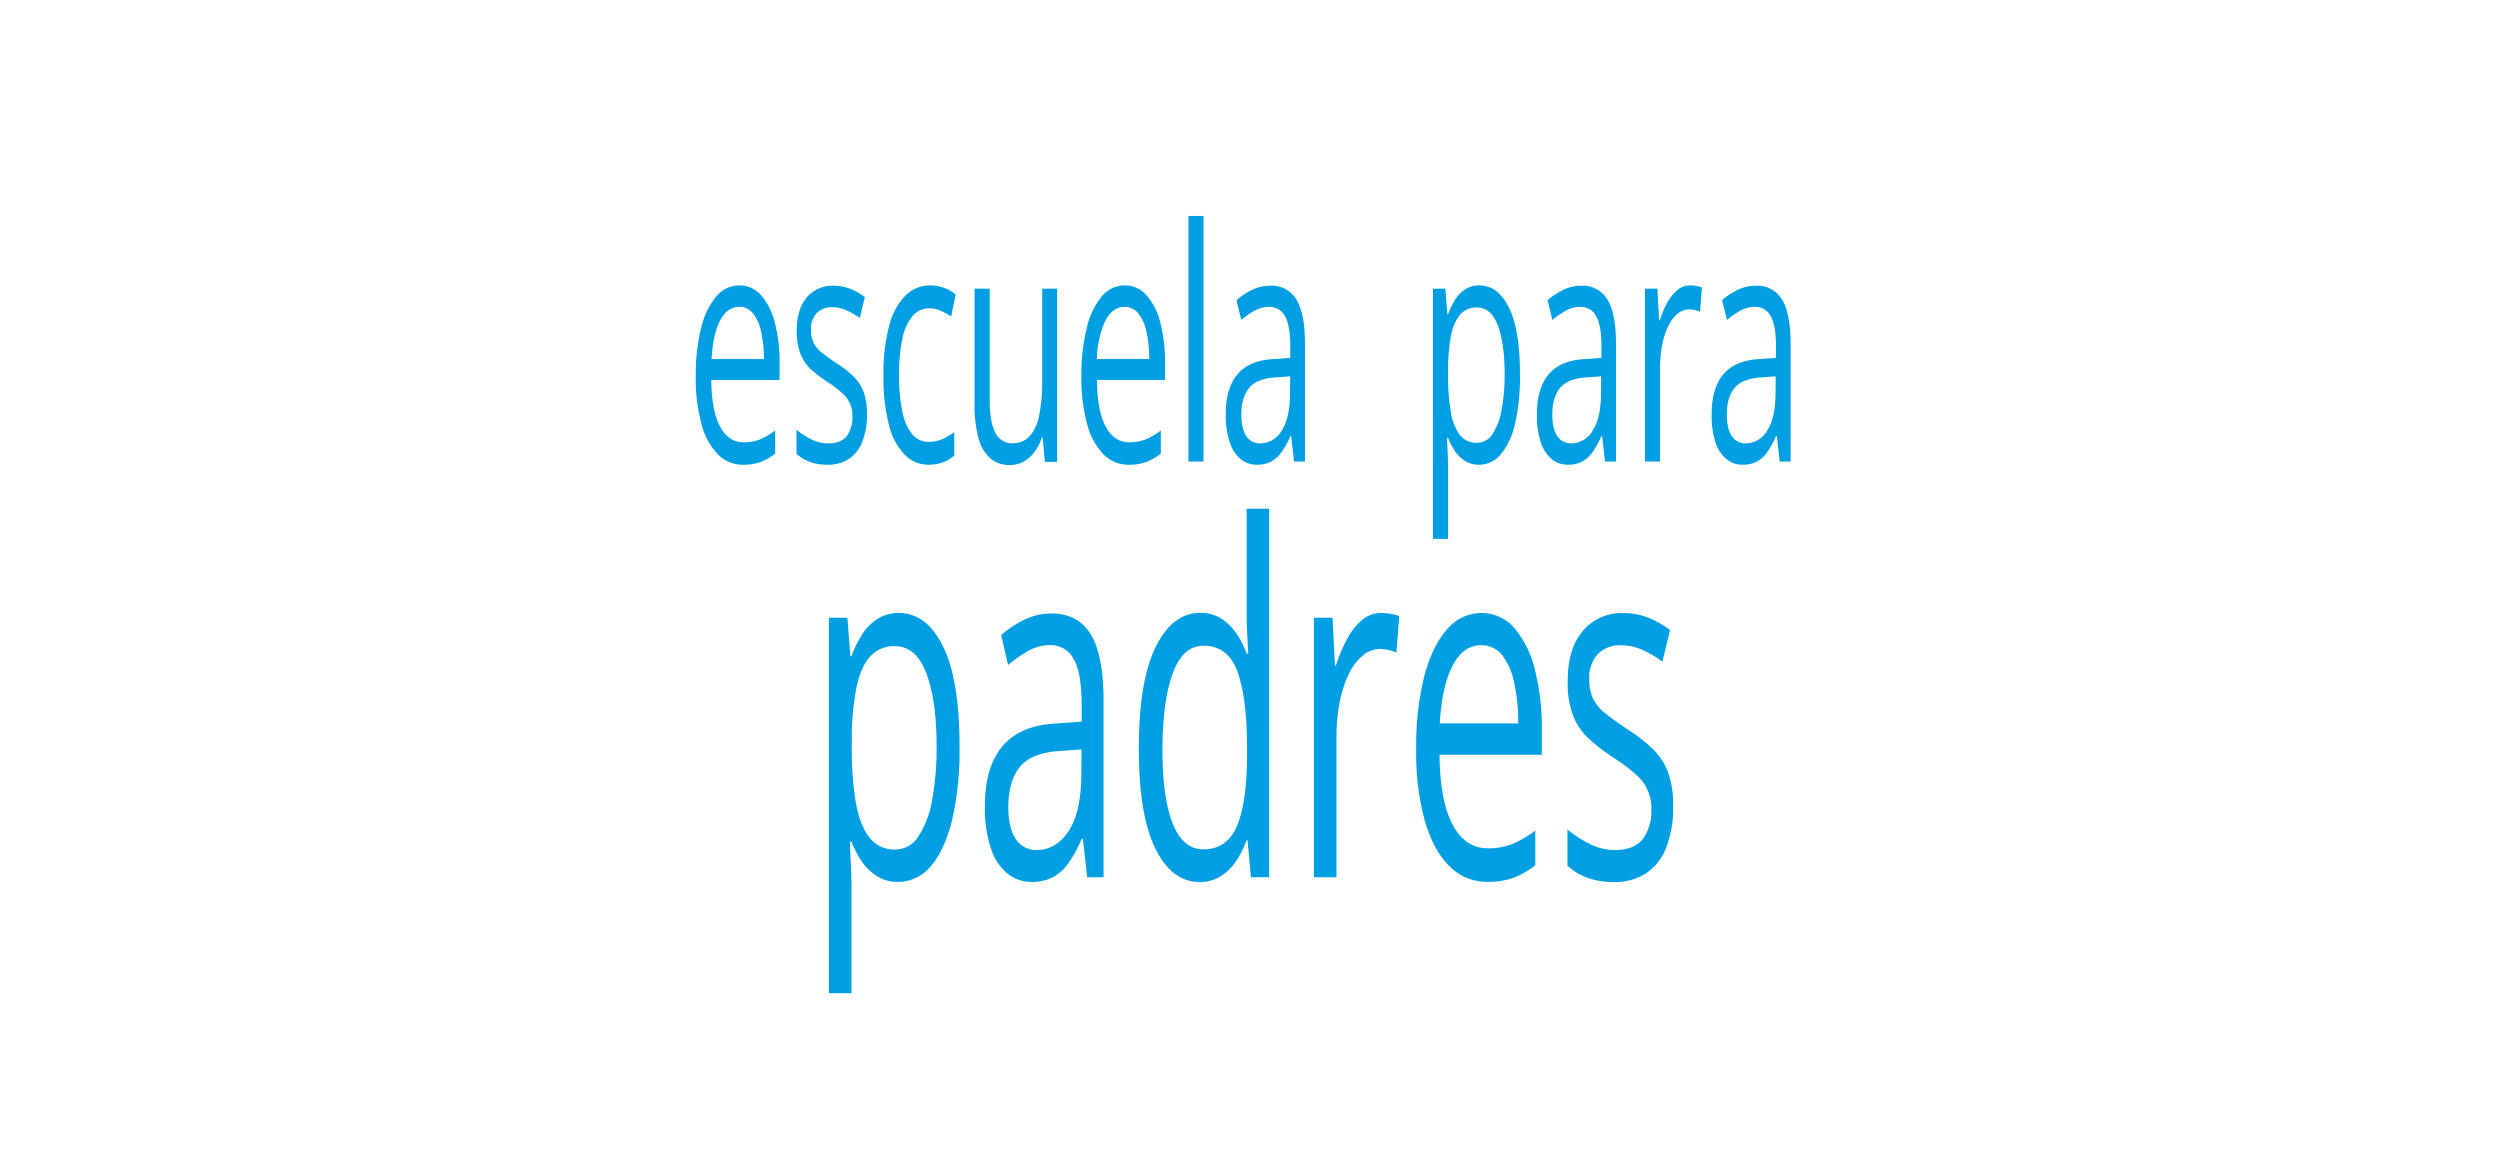 <?xml version="1.0" encoding="UTF-8"?> <svg xmlns="http://www.w3.org/2000/svg" xmlns:xlink="http://www.w3.org/1999/xlink" id="Ebene_1" data-name="Ebene 1" viewBox="0 0 649.53 304.34"><defs><clipPath id="clip-path"><path d="M228,160.77a13,13,0,0,0-3.95,4.06,29.43,29.43,0,0,0-2.75,5.63H221l-.77-10h-4.82v97.57h5.87V230.39c0-1.69-.05-3.65-.15-5.91s-.2-4.18-.27-5.78h.42a25,25,0,0,0,2.75,5.23,13,13,0,0,0,4,3.81,10.17,10.17,0,0,0,5.38,1.42,11,11,0,0,0,8.42-4q3.57-4,5.53-11.82a80,80,0,0,0,2-19.31q0-17.42-4.29-26.09t-11.49-8.68a10.06,10.06,0,0,0-5.54,1.51Zm12.66,14.15q2.66,7.05,2.65,19a73.26,73.26,0,0,1-1.18,13.94,24.42,24.42,0,0,1-3.56,9.44,7.12,7.12,0,0,1-6,3.39,8.11,8.11,0,0,1-6.66-3.08q-2.49-3.08-3.55-9a82.07,82.07,0,0,1-1.08-14.46v-2a70.75,70.75,0,0,1,1.2-13.5q1.13-5.38,3.57-8.09a8.26,8.26,0,0,1,6.45-2.71q5.48,0,8.14,7Zm25.42-13.87a26.13,26.13,0,0,0-6,4l1.79,7.75a33.34,33.34,0,0,1,5.21-3.63,11.65,11.65,0,0,1,5.76-1.54,6.73,6.73,0,0,1,6.05,3.51q2.14,3.51,2.14,12.24v4.12l-6.64.5q-9.36.48-13.92,5.9t-4.57,15.51a33.34,33.34,0,0,0,1.56,11.07,14.05,14.05,0,0,0,4.29,6.52,9.78,9.78,0,0,0,6.24,2.16,11.58,11.58,0,0,0,5.64-1.27,12.07,12.07,0,0,0,4.06-3.75,35.65,35.65,0,0,0,3.38-6.18h.28l1.12,10h4.26V182.09q0-11.88-3.34-17.29t-10.23-5.41a15.82,15.82,0,0,0-7.1,1.66ZM281,200.92q0,10-3.27,15t-8.4,5a6.25,6.25,0,0,1-5.31-2.77q-2-2.76-2-8.55,0-6.65,2.95-10.27t10.16-4.13l5.87-.43v6.22Zm36.21,26.79a13.45,13.45,0,0,0,4-3.91,24.82,24.82,0,0,0,2.76-5.47h.24l.88,9.59h4.71V132.19h-5.83v27c0,1.4,0,3.2.14,5.42s.18,4,.28,5.23h-.42a24.2,24.2,0,0,0-2.78-5.39,13.47,13.47,0,0,0-3.94-3.78,10,10,0,0,0-5.34-1.42q-7.25,0-11.6,8.89t-4.36,26.31q0,17.22,4.27,26t11.58,8.74a10,10,0,0,0,5.43-1.45ZM304.59,213.9q-2.65-6.77-2.66-19.2T304.61,175q2.67-7.22,8.05-7.22,6.43,0,8.87,6.89T324,194.39v1.85q0,12.12-2.57,18.27t-8.75,6.16q-5.42,0-8.07-6.77Zm49.31-52.79a16.49,16.49,0,0,0-3.92,4.95,39.27,39.27,0,0,0-2.89,6.86h-.24l-.64-12.42h-4.85v67.42h5.87V191.75a47.86,47.86,0,0,1,.88-9.51,29.35,29.35,0,0,1,2.43-7.32,13.74,13.74,0,0,1,3.6-4.67,6.91,6.91,0,0,1,4.38-1.63,10.84,10.84,0,0,1,2.18.24,10.65,10.65,0,0,1,2.11.68l.74-9.48a12.69,12.69,0,0,0-2.25-.58,15,15,0,0,0-2.43-.22,7.59,7.59,0,0,0-5,1.85Zm22,2.46q-3.81,4.31-5.9,12.28a74.54,74.54,0,0,0-2.1,18.85,66.64,66.64,0,0,0,2.29,18.83q2.28,7.69,6.41,11.66a13.58,13.58,0,0,0,9.69,4,19.69,19.69,0,0,0,6.77-1,21.36,21.36,0,0,0,5.78-3.32v-9a27.12,27.12,0,0,1-5.84,3.45,16.69,16.69,0,0,1-6.46,1.17c-4,0-7-2.07-9.21-6.21S374,204,374,196.12h26.61v-6.34a61.66,61.66,0,0,0-1.86-16,25.29,25.29,0,0,0-5.38-10.67,11.09,11.09,0,0,0-8.44-3.82,11.66,11.66,0,0,0-9,4.31Zm14.33,6.62a17,17,0,0,1,3.14,7.13,49.66,49.66,0,0,1,1.08,10.61H374.08q.53-9.59,3.3-15t7.45-5.35a6.7,6.7,0,0,1,5.42,2.56Zm43,30.2a16.94,16.94,0,0,0-4.06-6,43.77,43.77,0,0,0-6.26-4.83c-2.41-1.6-4.36-3-5.83-4.18a10.15,10.15,0,0,1-4.22-9,9.07,9.07,0,0,1,2.16-6.4,8,8,0,0,1,6.2-2.34,13.19,13.19,0,0,1,5.52,1.23,27.28,27.28,0,0,1,5.1,3l2-8.19a23.39,23.39,0,0,0-5.68-3.23,17.61,17.61,0,0,0-6.52-1.2,13.06,13.06,0,0,0-10.39,4.59q-4,4.58-3.95,13.13a23.85,23.85,0,0,0,1.46,9.11,16.31,16.31,0,0,0,4.14,5.94,55.79,55.79,0,0,0,6.38,4.89,39.94,39.94,0,0,1,5.84,4.4,12.36,12.36,0,0,1,3,4.12,12.58,12.58,0,0,1,.89,4.89,12,12,0,0,1-2.25,7.69q-2.25,2.83-7.24,2.83a14.57,14.57,0,0,1-6.68-1.66,28.19,28.19,0,0,1-5.62-3.69v9.41a15.82,15.82,0,0,0,5.16,3.14,19.89,19.89,0,0,0,7,1.11,14.69,14.69,0,0,0,8.17-2.22,14.07,14.07,0,0,0,5.28-6.61,28.19,28.19,0,0,0,1.84-10.86,24.6,24.6,0,0,0-1.42-9.08Z" style="fill:none"></path></clipPath><clipPath id="clip-path-2"><path d="M438.09-8.16a11.53,11.53,0,0,0-3.79,2.24,15.53,15.53,0,0,0-2.66,3.05h-.38L430.1-8.24h-6.79V47.93h8.33V32.11c0-1-.05-2-.16-3.14s-.21-2.16-.33-3.08h.49a15,15,0,0,0,2.6,2.71,12.1,12.1,0,0,0,3.73,2,15.75,15.75,0,0,0,5.13.76,14.41,14.41,0,0,0,8.14-2.31,15,15,0,0,0,5.45-6.82,28.07,28.07,0,0,0,1.95-11.12q0-10-4.2-15A13.72,13.72,0,0,0,443.31-9a15.06,15.06,0,0,0-5.22.82Zm9.83,9.42c1.48,2.31,2.21,5.57,2.21,9.76a23.5,23.5,0,0,1-1,7.21,9.92,9.92,0,0,1-3,4.71,7.53,7.53,0,0,1-5,1.65A9.26,9.26,0,0,1,435.53,23a8.56,8.56,0,0,1-3-4.57,25.88,25.88,0,0,1-.9-7.33V10a22.25,22.25,0,0,1,1-6.77,7.64,7.64,0,0,1,3-4A9.76,9.76,0,0,1,441.1-2.2a7.55,7.55,0,0,1,6.82,3.46Zm34.35-9.21a14.09,14.09,0,0,0-4,2.76,17.24,17.24,0,0,0-2.88,3.8H475l-1.12-6.85h-6.51V30.67h8.34V10.35a13.37,13.37,0,0,1,.88-5.06,10.06,10.06,0,0,1,2.42-3.64,10.53,10.53,0,0,1,3.55-2.2,12.16,12.16,0,0,1,4.22-.73,17.6,17.6,0,0,1,1.92.12,11.61,11.61,0,0,1,1.81.33l.77-7.77a19.68,19.68,0,0,0-2-.28c-.78-.07-1.49-.1-2.15-.1a11.5,11.5,0,0,0-4.9,1ZM529.94.23a16.3,16.3,0,0,0-6.43-6.86A18.8,18.8,0,0,0,514-9a19.64,19.64,0,0,0-9.87,2.35A15.69,15.69,0,0,0,497.75.21a24.43,24.43,0,0,0-2.23,10.92,25.69,25.69,0,0,0,1.34,8.61,17.81,17.81,0,0,0,3.78,6.36A15.87,15.87,0,0,0,506.42,30a19.66,19.66,0,0,0,7.35,1.34,21,21,0,0,0,7.7-1.34,15.57,15.57,0,0,0,5.83-3.94A17.09,17.09,0,0,0,531,19.74a26.8,26.8,0,0,0,1.27-8.61A23.5,23.5,0,0,0,529.94.23ZM506.39,1.28q2.36-3.44,7.48-3.44A9.44,9.44,0,0,1,519.5-.6a9.14,9.14,0,0,1,3.22,4.54,22,22,0,0,1,1,7.19,22.55,22.55,0,0,1-1,7.27A9.35,9.35,0,0,1,519.5,23a10.63,10.63,0,0,1-11.22,0,9.28,9.28,0,0,1-3.21-4.63,22.53,22.53,0,0,1-1-7.27q0-6.41,2.36-9.85ZM541-24v54.7h6.22l1.51-4.74h.6a13.54,13.54,0,0,0,4.27,3.83,13.9,13.9,0,0,0,7.16,1.62,14.52,14.52,0,0,0,8.2-2.31,14.84,14.84,0,0,0,5.44-6.8,28.33,28.33,0,0,0,1.93-11.11q0-9.94-4.22-15A13.79,13.79,0,0,0,561-8.95a13.64,13.64,0,0,0-7.26,1.74,13.41,13.41,0,0,0-4.42,4.27h-.35c.07-.82.15-2,.23-3.42s.12-3,.12-4.49V-24ZM565.5,1.14q2.32,3.35,2.32,9.92t-2.32,10a7.48,7.48,0,0,1-6.64,3.5q-5.46,0-7.51-3.44t-2.06-9.95v-.74a24.07,24.07,0,0,1,1-7.09,7.77,7.77,0,0,1,3-4.18,9.83,9.83,0,0,1,5.58-1.39,7.68,7.68,0,0,1,6.71,3.34ZM593.43-24H585.1v54.7h8.33V-24ZM610.64-6.59a16,16,0,0,0-6.22,7,25.27,25.27,0,0,0-2.21,11.11,22.77,22.77,0,0,0,2.42,11,15.76,15.76,0,0,0,6.79,6.64,21.92,21.92,0,0,0,10.09,2.22,35.25,35.25,0,0,0,7.24-.64,27.17,27.17,0,0,0,5.94-2V22a35.86,35.86,0,0,1-6.13,2.13,28.61,28.61,0,0,1-6.7.72c-3.49,0-6.21-1-8.14-3.06s-3-4.94-3-8.72h26V8.67a20.67,20.67,0,0,0-2-9.43,14.41,14.41,0,0,0-5.74-6.08A17.58,17.58,0,0,0,620-9a17.88,17.88,0,0,0-9.36,2.39Zm14.14,5.11A7.83,7.83,0,0,1,627.57,2a13.86,13.86,0,0,1,1,5.15H610.85q.43-4.89,2.83-7.42a9.32,9.32,0,0,1,11.1-1.25Zm57.53-6a11.19,11.19,0,0,0-5.1,4.67h-.63a9.71,9.71,0,0,0-4.47-4.65A16,16,0,0,0,664.77-9a15.62,15.62,0,0,0-4.54.65,12.51,12.51,0,0,0-4,2,10.81,10.81,0,0,0-3,3.35h-.46l-1.16-5.23h-6.47V30.67h8.3V11.23a26.39,26.39,0,0,1,.88-7.36,8.38,8.38,0,0,1,2.9-4.54,8.75,8.75,0,0,1,5.43-1.53,7.1,7.1,0,0,1,3.9,1,5.78,5.78,0,0,1,2.3,3,13.93,13.93,0,0,1,.76,5V30.67H678V10c0-4,.72-7,2.16-9.11s3.81-3.13,7.09-3.13A6.23,6.23,0,0,1,692.44,0c1.14,1.49,1.72,3.73,1.72,6.7V30.67h8.26V5.22q0-7.45-3.32-10.83T689.24-9a16.28,16.28,0,0,0-6.93,1.51ZM720.91-8a30.49,30.49,0,0,0-6.52,2.46L717.1.26a45.2,45.2,0,0,1,5.34-2,19.25,19.25,0,0,1,5.66-.84A7.51,7.51,0,0,1,733.38-.9q1.86,1.73,1.86,5.73v2l-6.72.25q-9.06.32-13.55,3.34c-3,2-4.48,5-4.48,9a12.93,12.93,0,0,0,1.56,6.68,9.67,9.67,0,0,0,4.31,3.92,14.53,14.53,0,0,0,6.26,1.29,20.41,20.41,0,0,0,5.59-.67,11.79,11.79,0,0,0,4-2.06,20.33,20.33,0,0,0,3.41-3.5h.28l1.62,5.52h5.87V4.48q0-6.93-3.78-10.19T728.49-9a29.6,29.6,0,0,0-7.58,1ZM735.2,15.49c0,3.14-.93,5.52-2.81,7.15a10.42,10.42,0,0,1-7.1,2.44,7.27,7.27,0,0,1-4.54-1.32,5,5,0,0,1-1.72-4.2,6.11,6.11,0,0,1,2.5-5.18c1.66-1.26,4.56-2,8.68-2.09l5-.21v3.41Z" style="fill:none"></path></clipPath><clipPath id="clip-path-3"><polygon points="479.83 255.89 173.45 272.23 160.17 153.77 167.32 38.36 479.83 58.79 472.68 167.04 479.83 255.89" style="fill:none"></polygon></clipPath><clipPath id="clip-path-4"><polyline points="354.48 4.84 -172.56 4.84 -172.56 -217.88 247.06 -217.88 247.06 -164.71 354.48 -164.71 354.48 4.84" style="fill:none"></polyline></clipPath><clipPath id="clip-path-5"><polyline points="145.41 202 -157.47 202 -157.47 26.8 145.41 26.8 145.41 202" style="fill:none"></polyline></clipPath><clipPath id="clip-path-6"><polyline points="768.6 57.16 474.57 57.16 474.57 47.88 743.43 47.88 743.43 -24.05 423.31 -24.05 423.31 47.19 396.12 47.19 396.12 -164.71 634.42 -164.71 634.42 -165.55 706.51 -165.55 706.51 -156.48 581.98 -156.48 581.98 -100.61 706.51 -100.61 706.51 -99.19 768.6 -99.19 768.6 57.16" style="fill:none"></polyline></clipPath><clipPath id="clip-path-7"><polyline points="743.43 47.88 474.57 47.88 474.57 47.19 423.31 47.19 423.31 -24.05 743.43 -24.05 743.43 47.88" style="fill:none"></polyline></clipPath><clipPath id="clip-path-8"><polyline points="474.57 262.73 221.84 262.73 221.84 258.04 434.7 258.04 434.7 132.16 215.41 132.16 215.41 255.41 171.69 255.41 171.69 47.19 396.12 47.19 396.12 57.16 474.57 57.16 474.57 262.73" style="fill:none"></polyline></clipPath><clipPath id="clip-path-9"><polyline points="474.57 57.16 396.12 57.16 396.12 47.19 423.31 47.19 423.31 47.88 474.57 47.88 474.57 57.16" style="fill:none"></polyline></clipPath><clipPath id="clip-path-10"><rect x="423.31" y="47.19" width="51.26" height="0.69" style="fill:none"></rect></clipPath><clipPath id="clip-path-11"><polyline points="474.57 47.88 423.31 47.88 423.31 47.19 474.57 47.19 474.57 47.88" style="fill:none;clip-path:url(#clip-path-2)"></polyline></clipPath><clipPath id="clip-path-12"><polyline points="434.7 258.04 221.84 258.04 221.84 255.41 215.41 255.41 215.41 132.16 434.7 132.16 434.7 258.04" style="fill:none"></polyline></clipPath><clipPath id="clip-path-13"><polyline points="800.15 215.69 479.04 215.69 479.04 94.25 800.15 94.25 800.15 215.69" style="fill:none"></polyline></clipPath><clipPath id="clip-path-14"><polyline points="195.24 386.44 -184.72 386.44 -184.72 255.41 171.69 255.41 171.69 267.51 195.24 267.51 195.24 314.95 -175.87 314.95 -175.87 376.95 195.24 376.95 195.24 386.44" style="fill:none"></polyline></clipPath><clipPath id="clip-path-15"><polyline points="195.24 267.51 171.69 267.51 171.69 255.41 215.41 255.41 215.41 258.04 221.84 258.04 221.84 262.73 195.24 262.73 195.24 267.51" style="fill:none"></polyline></clipPath><clipPath id="clip-path-16"><rect x="215.41" y="255.41" width="6.42" height="2.63" style="fill:none"></rect></clipPath><clipPath id="clip-path-17"><polyline points="221.84 258.04 215.41 258.04 215.41 255.41 221.84 255.41 221.84 258.04" style="fill:none;clip-path:url(#clip-path)"></polyline></clipPath><clipPath id="clip-path-18"><polyline points="1087.36 451.82 503.68 451.82 503.68 284.3 1087.36 284.3 1087.36 451.82" style="fill:none"></polyline></clipPath><clipPath id="clip-path-19"><polyline points="494.28 457.13 195.24 457.13 195.24 386.44 221.84 386.44 221.84 267.51 474.57 267.51 474.57 262.73 494.28 262.73 494.28 457.13" style="fill:none"></polyline></clipPath><clipPath id="clip-path-20"><polyline points="474.57 267.51 221.84 267.51 221.84 262.73 474.57 262.73 474.57 267.51" style="fill:none"></polyline></clipPath><clipPath id="clip-path-21"><polyline points="221.84 386.44 195.24 386.44 195.24 376.95 213.06 376.95 213.06 314.95 195.24 314.95 195.24 267.51 221.84 267.51 221.84 386.44" style="fill:none"></polyline></clipPath><clipPath id="clip-path-22"><polyline points="221.84 267.51 195.24 267.51 195.24 262.73 221.84 262.73 221.84 267.51" style="fill:none"></polyline></clipPath></defs><g style="clip-path:url(#clip-path-3)"><g style="clip-path:url(#clip-path-4)"><image width="1100" height="466" transform="translate(-173.2 -218.55) scale(0.48 0.48)"></image></g><g style="clip-path:url(#clip-path-5)"><image width="633" height="367" transform="translate(-158.08 26.25) scale(0.48 0.48)"></image></g><path d="M-18.62,129.24a17.56,17.56,0,0,1-3.27-.28,15.66,15.66,0,0,1-2.63-.68v-6.4a21.77,21.77,0,0,0,2.5.75,11.75,11.75,0,0,0,2.72.3,6,6,0,0,0,5.22-2.68,22.46,22.46,0,0,0,3-7.77L-.64,62.89H-9.31l.64-3.22L.55,56.9l1.08-4.81A38.32,38.32,0,0,1,4.16,44.3a16.17,16.17,0,0,1,3.47-5,11.58,11.58,0,0,1,4.65-2.7,20.63,20.63,0,0,1,6.11-.82,21.68,21.68,0,0,1,4.66.52,20.23,20.23,0,0,1,3.88,1.2L25,43.23a30.25,30.25,0,0,0-2.91-.89A14.22,14.22,0,0,0,18.71,42a8.27,8.27,0,0,0-6.06,2.16c-1.47,1.43-2.63,4.11-3.48,8L8,57.13H18.75l-1.09,5.76H6.9L-3.72,113.34a34,34,0,0,1-3,8.56,14,14,0,0,1-4.76,5.45A12.9,12.9,0,0,1-18.62,129.24Z" style="fill:#9298f7"></path><path d="M38.26,106.9,48.84,57.13H55l-1.18,9.62h.45c1.27-1.72,2.64-3.39,4.09-5a19.15,19.15,0,0,1,5-4,13.07,13.07,0,0,1,6.43-1.54,23.76,23.76,0,0,1,2.77.16,14.94,14.94,0,0,1,2.63.52l-1.63,6.77a21.36,21.36,0,0,0-2.39-.41,20.43,20.43,0,0,0-2.38-.14,12.13,12.13,0,0,0-6.4,1.79,19.72,19.72,0,0,0-5.29,4.79,31,31,0,0,0-4,6.68,38.27,38.27,0,0,0-2.43,7.49l-4.86,23Z" style="fill:#9298f7"></path><path d="M115.49,107.8a19.61,19.61,0,0,1-9.63-2.24,15.14,15.14,0,0,1-6.2-6.45,21.77,21.77,0,0,1-2.15-10.06,41.41,41.41,0,0,1,1.74-11.88,37.66,37.66,0,0,1,5-10.58A26.1,26.1,0,0,1,112.15,59a19.48,19.48,0,0,1,10.33-2.81q6.85,0,10.4,3.06a10.57,10.57,0,0,1,3.54,8.43,14.09,14.09,0,0,1-1.75,6.94,15.6,15.6,0,0,1-5.35,5.52,28.81,28.81,0,0,1-9.13,3.63,57.34,57.34,0,0,1-13.06,1.3h-1.72c-.06.54-.12,1.15-.16,1.82s-.07,1.28-.07,1.86q0,6,2.91,9.37t8.71,3.39a22.18,22.18,0,0,0,6.79-1,53.18,53.18,0,0,0,6.7-2.71v6.5a47.4,47.4,0,0,1-6.76,2.52A29.41,29.41,0,0,1,115.49,107.8Zm-9-28.88h1.09a52,52,0,0,0,10.67-1,18.54,18.54,0,0,0,7.81-3.36,7.55,7.55,0,0,0,3-6.24,5.47,5.47,0,0,0-1.73-4.18A7.4,7.4,0,0,0,122,62.48a11.49,11.49,0,0,0-6.18,1.93A19.19,19.19,0,0,0,110.33,70,28.68,28.68,0,0,0,106.5,78.92Z" style="fill:#9298f7"></path><path d="M-7.61,192.86a24.29,24.29,0,0,1-11.82-2.76,19.19,19.19,0,0,1-7.81-7.93A25.34,25.34,0,0,1-30,170a53.68,53.68,0,0,1,1.24-11.6A43.56,43.56,0,0,1-25,147.85a33.36,33.36,0,0,1,6.2-8.56,26.93,26.93,0,0,1,8.6-5.75,27.83,27.83,0,0,1,11-2.07,24.11,24.11,0,0,1,11.93,2.79,18.86,18.86,0,0,1,7.68,8A26.87,26.87,0,0,1,23,154.73a53.76,53.76,0,0,1-1.2,11.36,44.92,44.92,0,0,1-3.63,10.42,32.11,32.11,0,0,1-6.1,8.54,26.43,26.43,0,0,1-8.59,5.74A28.33,28.33,0,0,1-7.61,192.86Zm.91-10.31a11.94,11.94,0,0,0,5.62-1.37,15.25,15.25,0,0,0,4.69-3.92,24.32,24.32,0,0,0,3.58-6.07,38.9,38.9,0,0,0,2.28-7.81,49.34,49.34,0,0,0,.81-9.14,18.53,18.53,0,0,0-1-6.12,9.85,9.85,0,0,0-3.19-4.59,9.28,9.28,0,0,0-5.91-1.75,11.94,11.94,0,0,0-6.1,1.61,17,17,0,0,0-4.89,4.41,27.49,27.49,0,0,0-3.57,6.42,39.89,39.89,0,0,0-2.2,7.7,45.78,45.78,0,0,0-.75,8.28q0,6,2.71,9.15T-6.7,182.55Z" style="fill:#9298f7"></path><path d="M45.16,193a44.52,44.52,0,0,1-9.75-.94,31.33,31.33,0,0,1-7.49-2.66V178.52a37,37,0,0,0,7.76,3.41,29.06,29.06,0,0,0,8.89,1.37,18.07,18.07,0,0,0,6.18-1,9.22,9.22,0,0,0,4.08-2.77,6.74,6.74,0,0,0,1.45-4.38,6.47,6.47,0,0,0-.83-3.3,10.52,10.52,0,0,0-2.93-3,56.22,56.22,0,0,0-5.8-3.57,45,45,0,0,1-6.66-4.48,16,16,0,0,1-4.16-5.1,14.43,14.43,0,0,1-1.43-6.58,17.15,17.15,0,0,1,2.64-9.65,16.78,16.78,0,0,1,7.43-6.12,28.05,28.05,0,0,1,11.36-2.12,39.35,39.35,0,0,1,9.94,1.21,37.57,37.57,0,0,1,8.65,3.36l-4.14,9.34a41.5,41.5,0,0,0-6.55-2.82,24.31,24.31,0,0,0-7.73-1.21A10.9,10.9,0,0,0,49.7,143a5.75,5.75,0,0,0-2.55,5,5.86,5.86,0,0,0,.83,3.09,10,10,0,0,0,2.82,2.76A51.48,51.48,0,0,0,56.23,157a50.19,50.19,0,0,1,6.6,4.29,17.61,17.61,0,0,1,4.57,5.19,14,14,0,0,1,1.66,7.06,18.49,18.49,0,0,1-2.92,10.61,18.1,18.1,0,0,1-8.3,6.55A32.88,32.88,0,0,1,45.16,193Z" style="fill:#9298f7"></path><path d="M103.09,192.86a24.22,24.22,0,0,1-11.81-2.76,19.16,19.16,0,0,1-7.82-7.93A25.45,25.45,0,0,1,80.7,170a54.31,54.31,0,0,1,1.23-11.6,43.56,43.56,0,0,1,3.73-10.53,33.4,33.4,0,0,1,6.21-8.56,26.89,26.89,0,0,1,8.59-5.75,27.85,27.85,0,0,1,11-2.07,24.07,24.07,0,0,1,11.92,2.79,18.86,18.86,0,0,1,7.68,8,26.87,26.87,0,0,1,2.69,12.46,53.77,53.77,0,0,1-1.21,11.36,44.46,44.46,0,0,1-3.63,10.42,32.31,32.31,0,0,1-6.09,8.54,26.58,26.58,0,0,1-8.6,5.74A28.29,28.29,0,0,1,103.09,192.86Zm.92-10.31a11.93,11.93,0,0,0,5.61-1.37,15.4,15.4,0,0,0,4.7-3.92,24.61,24.61,0,0,0,3.57-6.07,38.26,38.26,0,0,0,2.28-7.81,49.34,49.34,0,0,0,.81-9.14,18.27,18.27,0,0,0-1-6.12,9.78,9.78,0,0,0-3.19-4.59,9.28,9.28,0,0,0-5.91-1.75,12,12,0,0,0-6.1,1.61,16.79,16.79,0,0,0-4.88,4.41,27.16,27.16,0,0,0-3.58,6.42,40.62,40.62,0,0,0-2.2,7.7,45.78,45.78,0,0,0-.75,8.28q0,6,2.71,9.15T104,182.55Z" style="fill:#9298f7"></path><g style="clip-path:url(#clip-path-6)"><image width="778" height="466" transform="translate(395.6 -166.23) scale(0.48 0.48)"></image></g><g style="clip-path:url(#clip-path-7)"><image width="669" height="152" transform="translate(422.96 -24.63) scale(0.48 0.48)"></image></g><path d="M443.31-9a13.75,13.75,0,0,1,11.13,5.06q4.2,5.07,4.2,15.05a28.09,28.09,0,0,1-1.95,11.13,15,15,0,0,1-5.45,6.82,14.51,14.51,0,0,1-8.14,2.3,15.49,15.49,0,0,1-5.13-.76,11.78,11.78,0,0,1-3.73-2,14.64,14.64,0,0,1-2.6-2.7h-.49c.11.91.23,1.94.33,3.07s.16,2.19.16,3.15V47.94h-8.33V-8.24h6.78l1.16,5.38h.39a16.17,16.17,0,0,1,2.65-3.06,11.67,11.67,0,0,1,3.8-2.23A15,15,0,0,1,443.31-9ZM441.1-2.19a9.82,9.82,0,0,0-5.47,1.35,7.64,7.64,0,0,0-3,4,22.3,22.3,0,0,0-1,6.77v1.16a25.83,25.83,0,0,0,.9,7.33,8.51,8.51,0,0,0,3,4.57,9.31,9.31,0,0,0,5.68,1.56,7.55,7.55,0,0,0,5-1.65,9.92,9.92,0,0,0,3-4.71,23.81,23.81,0,0,0,1-7.21q0-6.28-2.21-9.75A7.53,7.53,0,0,0,441.1-2.19Z" style="fill:#25d78d"></path><path d="M487.17-9c.65,0,1.37,0,2.14.11a17.1,17.1,0,0,1,2,.28l-.78,7.77a12.26,12.26,0,0,0-1.81-.34,17.28,17.28,0,0,0-1.91-.12,12.13,12.13,0,0,0-4.22.74,10.1,10.1,0,0,0-6,5.83,13.66,13.66,0,0,0-.88,5.07V30.68h-8.33V-8.24h6.51L475-1.39h.39a17.18,17.18,0,0,1,2.88-3.79,13.78,13.78,0,0,1,3.95-2.76A11.55,11.55,0,0,1,487.17-9Z" style="fill:#25d78d"></path><path d="M532.26,11.13A26.76,26.76,0,0,1,531,19.74a17.21,17.21,0,0,1-3.69,6.37A15.75,15.75,0,0,1,521.47,30a21,21,0,0,1-7.7,1.34A19.58,19.58,0,0,1,506.42,30a16,16,0,0,1-5.79-3.93,18.07,18.07,0,0,1-3.77-6.37,25.4,25.4,0,0,1-1.34-8.61A24.3,24.3,0,0,1,497.75.21a15.75,15.75,0,0,1,6.38-6.83A19.71,19.71,0,0,1,514-9a18.74,18.74,0,0,1,9.49,2.36A16.24,16.24,0,0,1,529.94.23,23.62,23.62,0,0,1,532.26,11.13Zm-28.23,0a22.61,22.61,0,0,0,1,7.28A9.37,9.37,0,0,0,508.28,23a10.63,10.63,0,0,0,11.22,0,9.29,9.29,0,0,0,3.21-4.62,22.59,22.59,0,0,0,1-7.28,22,22,0,0,0-1-7.19A9,9,0,0,0,519.5-.59a9.4,9.4,0,0,0-5.63-1.57q-5.13,0-7.49,3.45T504,11.13Z" style="fill:#25d78d"></path><path d="M549.29-24v13.19c0,1.52,0,3-.12,4.48s-.16,2.61-.23,3.43h.35A13.37,13.37,0,0,1,553.7-7.2,13.69,13.69,0,0,1,561-8.94a13.76,13.76,0,0,1,11.15,5.08q4.21,5.07,4.22,15a28.12,28.12,0,0,1-1.94,11.1A14.92,14.92,0,0,1,569,29.08a14.63,14.63,0,0,1-8.21,2.3,13.87,13.87,0,0,1-7.15-1.62,13.31,13.31,0,0,1-4.27-3.83h-.6l-1.51,4.75H541V-24Zm9.49,21.84a9.87,9.87,0,0,0-5.57,1.38,7.76,7.76,0,0,0-3,4.19,23.62,23.62,0,0,0-1,7.08v.74q0,6.51,2.06,10c1.37,2.3,3.87,3.44,7.5,3.44a7.5,7.5,0,0,0,6.65-3.49q2.32-3.51,2.32-10T565.5,1.15A7.67,7.67,0,0,0,558.78-2.19Z" style="fill:#25d78d"></path><path d="M593.43,30.68H585.1V-24h8.33Z" style="fill:#25d78d"></path><path d="M620-9a17.6,17.6,0,0,1,8.93,2.15,14.21,14.21,0,0,1,5.73,6.08,20.47,20.47,0,0,1,2,9.42V13.1h-26q.14,5.66,3,8.72t8.14,3.06a28.46,28.46,0,0,0,6.69-.72A36,36,0,0,0,634.69,22v6.71a26.68,26.68,0,0,1-5.94,2,36.07,36.07,0,0,1-7.25.63,22.08,22.08,0,0,1-10.09-2.21,15.81,15.81,0,0,1-6.78-6.65,22.71,22.71,0,0,1-2.43-11A25.27,25.27,0,0,1,604.42.37a16,16,0,0,1,6.22-7A17.94,17.94,0,0,1,620-9Zm0,6.22a8.35,8.35,0,0,0-6.31,2.53c-1.6,1.69-2.55,4.17-2.83,7.42h17.69a13.9,13.9,0,0,0-1-5.15,7.7,7.7,0,0,0-2.8-3.51A8.2,8.2,0,0,0,620-2.76Z" style="fill:#25d78d"></path><path d="M689.23-9q6.54,0,9.86,3.38t3.33,10.82V30.68h-8.26V6.74q0-4.47-1.73-6.7a6.19,6.19,0,0,0-5.24-2.23q-4.92,0-7.08,3.12T678,10V30.68h-8.26V6.74a14.21,14.21,0,0,0-.76-5,5.86,5.86,0,0,0-2.3-3,7.1,7.1,0,0,0-3.9-1,8.8,8.8,0,0,0-5.44,1.53,8.47,8.47,0,0,0-2.9,4.53,26.79,26.79,0,0,0-.88,7.37V30.68h-8.29V-8.24h6.47L652.85-3h.45a11.23,11.23,0,0,1,3-3.36,12.89,12.89,0,0,1,4-2A15.85,15.85,0,0,1,664.76-9a16,16,0,0,1,7.35,1.53,9.78,9.78,0,0,1,4.47,4.66h.63a11.22,11.22,0,0,1,5.1-4.68A16.42,16.42,0,0,1,689.23-9Z" style="fill:#25d78d"></path><g style="clip-path:url(#clip-path-8)"><image width="633" height="451" transform="translate(170.96 46.65) scale(0.48 0.48)"></image></g><g style="clip-path:url(#clip-path-9)"><image width="221" height="31" transform="translate(395.36 46.41) scale(0.36 0.37)"></image></g><g style="clip-path:url(#clip-path-10)"><image width="146" height="5" transform="translate(422.48 46.41) scale(0.36 0.44)"></image></g><g style="clip-path:url(#clip-path-11)"><image width="146" height="5" transform="translate(422.48 46.41) scale(0.36 0.44)"></image></g><g style="clip-path:url(#clip-path-12)"><image width="459" height="264" transform="translate(214.64 131.61) scale(0.48 0.48)"></image></g><path d="M192.09,74.15a7.38,7.38,0,0,1,5.63,2.54,16.79,16.79,0,0,1,3.58,7.11,41,41,0,0,1,1.25,10.69v4.22H184.8q.07,7.92,2.25,12.06c1.46,2.76,3.5,4.15,6.14,4.15a11.17,11.17,0,0,0,4.32-.78,18.37,18.37,0,0,0,3.89-2.3v6a14.16,14.16,0,0,1-3.86,2.21,13,13,0,0,1-4.51.7,9,9,0,0,1-6.46-2.65,17.41,17.41,0,0,1-4.27-7.77,44.41,44.41,0,0,1-1.53-12.55,49.87,49.87,0,0,1,1.4-12.57A19.83,19.83,0,0,1,186.1,77,7.77,7.77,0,0,1,192.09,74.15Zm0,5.57q-3.12,0-5,3.57t-2.21,10h13.6a33.56,33.56,0,0,0-.72-7.08,11.26,11.26,0,0,0-2.1-4.75A4.45,4.45,0,0,0,192.05,79.72Z" style="fill:#009fe3"></path><path d="M225.24,107.61a18.71,18.71,0,0,1-1.23,7.24,9.34,9.34,0,0,1-3.51,4.41,9.79,9.79,0,0,1-5.45,1.48,13.38,13.38,0,0,1-4.67-.74,10.45,10.45,0,0,1-3.44-2.09v-6.28a18.17,18.17,0,0,0,3.75,2.46,9.71,9.71,0,0,0,4.45,1.11q3.33,0,4.83-1.88a8,8,0,0,0,1.5-5.13,7.58,7.58,0,0,0-2.6-6A26.9,26.9,0,0,0,215,99.25,38.09,38.09,0,0,1,210.72,96,11,11,0,0,1,208,92,16,16,0,0,1,207,86q0-5.7,2.63-8.76a8.7,8.7,0,0,1,6.93-3,11.6,11.6,0,0,1,4.35.8,15.43,15.43,0,0,1,3.78,2.15l-1.31,5.45a18.77,18.77,0,0,0-3.4-2,8.91,8.91,0,0,0-3.68-.82,5.37,5.37,0,0,0-4.14,1.56,6,6,0,0,0-1.44,4.27,7.83,7.83,0,0,0,.67,3.44,7.73,7.73,0,0,0,2.15,2.55q1.47,1.18,3.89,2.79a27.86,27.86,0,0,1,4.17,3.22,11.25,11.25,0,0,1,2.71,4A16.49,16.49,0,0,1,225.24,107.61Z" style="fill:#009fe3"></path><path d="M241.26,120.74a8.61,8.61,0,0,1-6.11-2.5,16.64,16.64,0,0,1-4.13-7.63,47.76,47.76,0,0,1-1.48-12.92,47.42,47.42,0,0,1,1.56-13.35,16.78,16.78,0,0,1,4.3-7.69,9,9,0,0,1,6.24-2.5,10.41,10.41,0,0,1,3.71.67,9.22,9.22,0,0,1,2.94,1.7l-1.17,5.71a14.94,14.94,0,0,0-2.7-1.48,7.37,7.37,0,0,0-2.88-.66,5.67,5.67,0,0,0-4.44,2A13.32,13.32,0,0,0,234.45,88a44.93,44.93,0,0,0-.87,9.6,43.72,43.72,0,0,0,.85,9.31A13.62,13.62,0,0,0,237,112.8a5.3,5.3,0,0,0,4.25,2,8.59,8.59,0,0,0,3.68-.76,15.67,15.67,0,0,0,3-1.78v6.07a9.31,9.31,0,0,1-2.88,1.76A10.32,10.32,0,0,1,241.26,120.74Z" style="fill:#009fe3"></path><path d="M274.65,75v45h-3.19l-.56-6.32h-.21a13.2,13.2,0,0,1-2.06,3.94,8.63,8.63,0,0,1-2.85,2.4,7.43,7.43,0,0,1-3.37.8,7.66,7.66,0,0,1-5.1-1.72,10.57,10.57,0,0,1-3.11-5.34,33.91,33.91,0,0,1-1-9.26V75h3.93v29c0,3.75.49,6.54,1.46,8.39a4.71,4.71,0,0,0,4.43,2.77,5.85,5.85,0,0,0,4.56-1.89,11.68,11.68,0,0,0,2.45-5.56,45.73,45.73,0,0,0,.75-9V75Z" style="fill:#009fe3"></path><path d="M292.24,74.15a7.35,7.35,0,0,1,5.62,2.54,16.79,16.79,0,0,1,3.59,7.11,41,41,0,0,1,1.24,10.69v4.22H285q.07,7.92,2.25,12.06c1.45,2.76,3.5,4.15,6.14,4.15a11.12,11.12,0,0,0,4.31-.78,18.12,18.12,0,0,0,3.89-2.3v6a14.12,14.12,0,0,1-3.85,2.21,13.07,13.07,0,0,1-4.51.7,9,9,0,0,1-6.46-2.65,17.42,17.42,0,0,1-4.28-7.77,44.81,44.81,0,0,1-1.52-12.55,49.91,49.91,0,0,1,1.39-12.57A19.71,19.71,0,0,1,286.25,77,7.75,7.75,0,0,1,292.24,74.15Zm-.05,5.57c-2.08,0-3.73,1.19-5,3.57a25,25,0,0,0-2.2,10h13.59a33,33,0,0,0-.71-7.08,11.26,11.26,0,0,0-2.1-4.75A4.47,4.47,0,0,0,292.19,79.72Z" style="fill:#009fe3"></path><path d="M312.69,119.92h-3.92V56.1h3.92Z" style="fill:#009fe3"></path><path d="M330,74.23a7.45,7.45,0,0,1,6.82,3.61c1.49,2.4,2.23,6.25,2.23,11.52v30.56h-2.84l-.75-6.65h-.19A22.39,22.39,0,0,1,333,117.4a8.16,8.16,0,0,1-2.7,2.5,7.77,7.77,0,0,1-3.76.84,6.49,6.49,0,0,1-4.16-1.44,9.25,9.25,0,0,1-2.86-4.34,22.13,22.13,0,0,1-1.05-7.39q0-6.72,3.05-10.33t9.28-3.94l4.43-.33V90.22q0-5.82-1.43-8.16a4.48,4.48,0,0,0-4-2.34,7.79,7.79,0,0,0-3.84,1,21.4,21.4,0,0,0-3.47,2.42L321.25,78a17.24,17.24,0,0,1,4-2.66A10.57,10.57,0,0,1,330,74.23Zm5.2,23.54-3.91.29c-3.2.22-5.46,1.13-6.77,2.75s-2,3.89-2,6.85q0,3.86,1.33,5.7a4.16,4.16,0,0,0,3.54,1.84,6.5,6.5,0,0,0,5.6-3.32q2.19-3.31,2.18-10Z" style="fill:#009fe3"></path><path d="M384.38,74.15q4.8,0,7.67,5.78t2.85,17.39a53.42,53.42,0,0,1-1.31,12.88,18.39,18.39,0,0,1-3.69,7.87,7.29,7.29,0,0,1-5.61,2.67,6.84,6.84,0,0,1-3.59-.94,8.8,8.8,0,0,1-2.65-2.55,16.66,16.66,0,0,1-1.82-3.48h-.29l.18,3.85c.07,1.51.11,2.82.11,3.94V140h-3.92V75h3.21l.52,6.64h.19a19.18,19.18,0,0,1,1.82-3.75,8.66,8.66,0,0,1,2.64-2.71A6.66,6.66,0,0,1,384.38,74.15Zm-.68,5.74a5.53,5.53,0,0,0-4.3,1.8,11.54,11.54,0,0,0-2.38,5.4,47,47,0,0,0-.79,9V97.4a54.76,54.76,0,0,0,.71,9.64,13.34,13.34,0,0,0,2.37,6,5.39,5.39,0,0,0,4.44,2,4.72,4.72,0,0,0,4-2.26,16.13,16.13,0,0,0,2.38-6.29,48.56,48.56,0,0,0,.79-9.29c0-5.31-.59-9.52-1.77-12.66S386.14,79.89,383.7,79.89Z" style="fill:#009fe3"></path><path d="M410.81,74.23a7.46,7.46,0,0,1,6.82,3.61c1.48,2.4,2.22,6.25,2.22,11.52v30.56H417l-.75-6.65h-.19a23.65,23.65,0,0,1-2.25,4.13,8.1,8.1,0,0,1-2.71,2.5,7.71,7.71,0,0,1-3.76.84,6.51,6.51,0,0,1-4.16-1.44,9.4,9.4,0,0,1-2.86-4.34,22.42,22.42,0,0,1-1-7.39q0-6.72,3.05-10.33t9.28-3.94l4.43-.33V90.22q0-5.82-1.43-8.16a4.49,4.49,0,0,0-4-2.34,7.8,7.8,0,0,0-3.85,1,21.85,21.85,0,0,0-3.47,2.42L402.09,78a17.18,17.18,0,0,1,4-2.66A10.58,10.58,0,0,1,410.81,74.23ZM416,97.77l-3.91.29c-3.21.22-5.46,1.13-6.78,2.75s-2,3.89-2,6.85q0,3.86,1.34,5.7a4.16,4.16,0,0,0,3.54,1.84,6.5,6.5,0,0,0,5.6-3.32q2.18-3.31,2.18-10Z" style="fill:#009fe3"></path><path d="M439.06,74.15a9.18,9.18,0,0,1,1.62.14,8.17,8.17,0,0,1,1.5.39L441.69,81a6.3,6.3,0,0,0-1.41-.46,7.65,7.65,0,0,0-1.45-.16,4.59,4.59,0,0,0-2.92,1.09,9.26,9.26,0,0,0-2.4,3.11,19.39,19.39,0,0,0-1.62,4.88,31.72,31.72,0,0,0-.59,6.34v24.12h-3.91V75h3.23l.43,8.28h.16a26,26,0,0,1,1.92-4.57,11,11,0,0,1,2.62-3.3A5.06,5.06,0,0,1,439.06,74.15Z" style="fill:#009fe3"></path><path d="M456.14,74.23A7.46,7.46,0,0,1,463,77.84c1.48,2.4,2.22,6.25,2.22,11.52v30.56h-2.83l-.75-6.65h-.19a23.65,23.65,0,0,1-2.25,4.13,8.1,8.1,0,0,1-2.71,2.5,7.71,7.71,0,0,1-3.76.84,6.51,6.51,0,0,1-4.16-1.44,9.4,9.4,0,0,1-2.86-4.34,22.42,22.42,0,0,1-1-7.39q0-6.72,3.05-10.33T457,93.3l4.43-.33V90.22q0-5.82-1.43-8.16a4.49,4.49,0,0,0-4-2.34,7.8,7.8,0,0,0-3.85,1,21.85,21.85,0,0,0-3.47,2.42L447.42,78a17,17,0,0,1,4-2.66A10.58,10.58,0,0,1,456.14,74.23Zm5.2,23.54-3.91.29c-3.21.22-5.46,1.13-6.78,2.75s-2,3.89-2,6.85q0,3.86,1.34,5.7a4.16,4.16,0,0,0,3.54,1.84,6.5,6.5,0,0,0,5.6-3.32q2.18-3.31,2.18-10Z" style="fill:#009fe3"></path><path d="M233.51,159.27q7.22,0,11.5,8.67T249.3,194a80.61,80.61,0,0,1-2,19.32q-2,7.82-5.54,11.81a11,11,0,0,1-8.42,4,10.08,10.08,0,0,1-5.38-1.42,13.07,13.07,0,0,1-4-3.81,25.22,25.22,0,0,1-2.74-5.23h-.42q.1,2.4.26,5.78t.16,5.91v27.68h-5.87V160.5h4.82l.77,10h.28a29.41,29.41,0,0,1,2.74-5.63,13.14,13.14,0,0,1,4-4.06A10,10,0,0,1,233.51,159.27Zm-1,8.61a8.26,8.26,0,0,0-6.45,2.71c-1.63,1.8-2.81,4.5-3.56,8.09a70,70,0,0,0-1.2,13.5v2a83.14,83.14,0,0,0,1.07,14.46q1.08,5.91,3.55,9a8.14,8.14,0,0,0,6.67,3.08,7.09,7.09,0,0,0,6-3.39,24.42,24.42,0,0,0,3.57-9.44,73.26,73.26,0,0,0,1.18-13.94q0-11.93-2.66-19T232.49,167.88Z" style="fill:#009fe3"></path><path d="M273.15,159.39q6.9,0,10.23,5.41t3.34,17.29v45.84h-4.25l-1.13-10h-.28a35,35,0,0,1-3.37,6.18,12.2,12.2,0,0,1-4.06,3.76,11.64,11.64,0,0,1-5.64,1.26,9.74,9.74,0,0,1-6.24-2.16,14,14,0,0,1-4.29-6.52,33.06,33.06,0,0,1-1.57-11.07q0-10.09,4.57-15.51t13.92-5.9l6.65-.49v-4.13q0-8.73-2.15-12.24a6.72,6.72,0,0,0-6-3.51,11.68,11.68,0,0,0-5.77,1.54,33.26,33.26,0,0,0-5.2,3.63l-1.79-7.75a26.07,26.07,0,0,1,6-4A15.85,15.85,0,0,1,273.15,159.39ZM281,194.7l-5.87.43q-7.21.5-10.16,4.13t-3,10.27q0,5.79,2,8.55a6.22,6.22,0,0,0,5.31,2.77q5.13,0,8.4-5t3.27-15Z" style="fill:#009fe3"></path><path d="M311.74,229.16q-7.32,0-11.59-8.74t-4.27-26q0-17.42,4.36-26.3t11.6-8.89a10,10,0,0,1,5.35,1.41,13.63,13.63,0,0,1,3.94,3.79,24.1,24.1,0,0,1,2.77,5.38h.42c-.09-1.27-.18-3-.28-5.23s-.14-4-.14-5.41v-27h5.84v95.73H325l-.88-9.6h-.25a24,24,0,0,1-2.76,5.47,13.3,13.3,0,0,1-4,3.91A10.06,10.06,0,0,1,311.74,229.16Zm.91-8.49q6.19,0,8.76-6.16T324,196.24V194.4q0-12.87-2.44-19.75t-8.88-6.89q-5.37,0-8,7.23t-2.67,19.71q0,12.44,2.65,19.2T312.65,220.67Z" style="fill:#009fe3"></path><path d="M358.87,159.27a14.76,14.76,0,0,1,2.42.21,12.22,12.22,0,0,1,2.25.59l-.74,9.47a10.24,10.24,0,0,0-2.11-.68,10.76,10.76,0,0,0-2.18-.24,6.9,6.9,0,0,0-4.37,1.63,14,14,0,0,0-3.61,4.67,29,29,0,0,0-2.42,7.33,47,47,0,0,0-.88,9.5v36.18h-5.87V160.5h4.85l.63,12.42h.25a39.15,39.15,0,0,1,2.88-6.85,16.57,16.57,0,0,1,3.92-5A7.63,7.63,0,0,1,358.87,159.27Z" style="fill:#009fe3"></path><path d="M384.9,159.27a11.1,11.1,0,0,1,8.44,3.81,25.39,25.39,0,0,1,5.38,10.68,61.53,61.53,0,0,1,1.86,16v6.34H374q.11,11.88,3.37,18.09t9.21,6.21a16.71,16.71,0,0,0,6.47-1.17,27.47,27.47,0,0,0,5.84-3.44v9a21.55,21.55,0,0,1-5.79,3.32,19.63,19.63,0,0,1-6.76,1,13.55,13.55,0,0,1-9.69-4q-4.12-4-6.42-11.66a67,67,0,0,1-2.28-18.83A75,75,0,0,1,370,175.85q2.1-8,5.91-12.28A11.63,11.63,0,0,1,384.9,159.27Zm-.07,8.36q-4.68,0-7.45,5.36t-3.31,14.95h20.39a49.73,49.73,0,0,0-1.07-10.62,16.91,16.91,0,0,0-3.15-7.13A6.71,6.71,0,0,0,384.83,167.63Z" style="fill:#009fe3"></path><path d="M434.7,209.47a28.11,28.11,0,0,1-1.85,10.86,14,14,0,0,1-5.27,6.61,14.69,14.69,0,0,1-8.17,2.22,19.89,19.89,0,0,1-7-1.11,15.7,15.7,0,0,1-5.17-3.14V215.5a28.28,28.28,0,0,0,5.63,3.69,14.54,14.54,0,0,0,6.68,1.66c3.32,0,5.74-.94,7.24-2.83a12,12,0,0,0,2.25-7.69,11.35,11.35,0,0,0-3.9-9,41.25,41.25,0,0,0-5.84-4.4,54.92,54.92,0,0,1-6.38-4.89,16.34,16.34,0,0,1-4.15-5.94,24,24,0,0,1-1.46-9.1c0-5.71,1.32-10.08,4-13.14a13.06,13.06,0,0,1,10.39-4.58,17.61,17.61,0,0,1,6.52,1.2,23.24,23.24,0,0,1,5.68,3.23l-2,8.18a28.52,28.52,0,0,0-5.1-3,13.26,13.26,0,0,0-5.52-1.23,8,8,0,0,0-6.21,2.34,9.07,9.07,0,0,0-2.16,6.4,11.82,11.82,0,0,0,1,5.17,11.58,11.58,0,0,0,3.22,3.81c1.48,1.19,3.42,2.59,5.84,4.19a43.06,43.06,0,0,1,6.26,4.83,16.9,16.9,0,0,1,4.06,6A24.72,24.72,0,0,1,434.7,209.47Z" style="fill:#009fe3"></path><g style="clip-path:url(#clip-path-13)"><image width="671" height="255" transform="translate(478.4 93.69) scale(0.48 0.48)"></image></g><path d="M578.78,130.23a10.11,10.11,0,0,1-5-1.16,7.74,7.74,0,0,1-3.2-3.33,11.23,11.23,0,0,1-1.11-5.19,21.3,21.3,0,0,1,.9-6.13A19.49,19.49,0,0,1,573,109a13.47,13.47,0,0,1,4.07-3.9,10,10,0,0,1,5.33-1.45,8,8,0,0,1,5.37,1.58,5.43,5.43,0,0,1,1.82,4.35,7.32,7.32,0,0,1-.9,3.58,8,8,0,0,1-2.76,2.85,15,15,0,0,1-4.71,1.87,29.58,29.58,0,0,1-6.74.67h-.89c0,.28-.06.6-.09.94s0,.66,0,1a7.19,7.19,0,0,0,1.5,4.84,5.59,5.59,0,0,0,4.5,1.75,11.49,11.49,0,0,0,3.5-.53,27.17,27.17,0,0,0,3.46-1.39v3.35a25.5,25.5,0,0,1-3.49,1.3A15.41,15.41,0,0,1,578.78,130.23Zm-4.64-14.9h.56a26.91,26.91,0,0,0,5.51-.53,9.47,9.47,0,0,0,4-1.74,3.88,3.88,0,0,0,1.52-3.22,2.84,2.84,0,0,0-.89-2.16,3.84,3.84,0,0,0-2.72-.84,5.83,5.83,0,0,0-3.18,1,9.82,9.82,0,0,0-2.85,2.89A15,15,0,0,0,574.14,115.33Z" style="fill:#c480e8"></path><path d="M598,130.23a15.8,15.8,0,0,1-4.11-.47,14,14,0,0,1-3.08-1.17V125a16.86,16.86,0,0,0,3.15,1.41,11.91,11.91,0,0,0,3.93.65,8.78,8.78,0,0,0,3.31-.54,4.32,4.32,0,0,0,2-1.48,3.8,3.8,0,0,0,.66-2.22,3.35,3.35,0,0,0-.43-1.74,4.9,4.9,0,0,0-1.41-1.45,29.21,29.21,0,0,0-2.59-1.61,20,20,0,0,1-3-2,7.48,7.48,0,0,1-1.89-2.26,6.1,6.1,0,0,1-.64-2.87A6.82,6.82,0,0,1,595,107a7.06,7.06,0,0,1,3-2.5,10.85,10.85,0,0,1,4.58-.89,16.59,16.59,0,0,1,4.29.52,21.08,21.08,0,0,1,3.4,1.21L609,108.46a20.9,20.9,0,0,0-2.79-1.08,12,12,0,0,0-3.63-.49,5.5,5.5,0,0,0-3.5,1,3.23,3.23,0,0,0-1.3,2.71,3.35,3.35,0,0,0,.38,1.6,4.49,4.49,0,0,0,1.35,1.39,26.64,26.64,0,0,0,2.63,1.61,28.78,28.78,0,0,1,2.91,1.91,8,8,0,0,1,2.07,2.22,6,6,0,0,1,.76,3.09,7,7,0,0,1-4.61,6.9A13.84,13.84,0,0,1,598,130.23Z" style="fill:#c480e8"></path><path d="M624.12,129.76l5.46-25.68h3.19l-.61,5h.23a22.72,22.72,0,0,1,2-2.47,11.4,11.4,0,0,1,2.78-2.11,7.48,7.48,0,0,1,3.6-.85,5.22,5.22,0,0,1,4.12,1.57,7.07,7.07,0,0,1,1.64,4.29h.17a17.81,17.81,0,0,1,2.25-2.78,11.46,11.46,0,0,1,3-2.22,8,8,0,0,1,3.69-.86,6.24,6.24,0,0,1,4.59,1.61,6.35,6.35,0,0,1,1.62,4.69,15.43,15.43,0,0,1-.13,2.09,16.92,16.92,0,0,1-.39,2L658,129.76H654.1l3.47-16.17c.14-.7.24-1.31.31-1.83a11,11,0,0,0,.11-1.47,3.5,3.5,0,0,0-.85-2.49,3.35,3.35,0,0,0-2.6-.91,5.59,5.59,0,0,0-2.57.68,8.88,8.88,0,0,0-2.59,2.05,14.21,14.21,0,0,0-2.27,3.46A21.74,21.74,0,0,0,645.5,118L643,129.76H639.1l3.42-16.1c.14-.72.25-1.34.32-1.86a10.34,10.34,0,0,0,.1-1.35,4,4,0,0,0-.77-2.61,3.07,3.07,0,0,0-2.53-1,6,6,0,0,0-2.59.65,8.83,8.83,0,0,0-2.62,2.07,15.49,15.49,0,0,0-2.32,3.58,22.83,22.83,0,0,0-1.68,5.25L628,129.76Z" style="fill:#c480e8"></path><path d="M487.37,205.76l9.34-43.9h7.47l-.95,8.27h.24a28.7,28.7,0,0,1,3.68-4.41,17.61,17.61,0,0,1,4.76-3.38,13.47,13.47,0,0,1,6-1.31,12.48,12.48,0,0,1,6.17,1.42,9.24,9.24,0,0,1,3.84,4.08,14.18,14.18,0,0,1,1.31,6.33,25.68,25.68,0,0,1-.26,3.5c-.17,1.22-.39,2.42-.65,3.58l-5.5,25.82h-9.49L519,179.18c.21-1.05.38-2,.52-2.8a14.44,14.44,0,0,0,.19-2.26,5.41,5.41,0,0,0-1.28-4,5.14,5.14,0,0,0-3.82-1.31,8.61,8.61,0,0,0-5.47,2.16,19.69,19.69,0,0,0-4.85,6.21,37.86,37.86,0,0,0-3.44,9.83l-4,18.7Z" style="fill:#c480e8"></path><path d="M553,206.55a19,19,0,0,1-8.76-1.91,13.54,13.54,0,0,1-5.8-5.66,18.77,18.77,0,0,1-2.05-9.16,35.89,35.89,0,0,1,1.56-10.5,30.52,30.52,0,0,1,4.57-9.23,22.78,22.78,0,0,1,7.31-6.53,19.76,19.76,0,0,1,9.81-2.41q6.72,0,10.11,3a10.32,10.32,0,0,1,3.38,8,12.69,12.69,0,0,1-1.54,6.17,13.61,13.61,0,0,1-4.69,4.85,24.67,24.67,0,0,1-7.95,3.14,50.62,50.62,0,0,1-11.29,1.11h-1.78c0,.4-.06.8-.08,1.21s0,.81,0,1.2a9.83,9.83,0,0,0,2.29,6.9q2.3,2.52,6.69,2.52a21.68,21.68,0,0,0,6.13-.83,44.13,44.13,0,0,0,6.29-2.5v7.32a34.87,34.87,0,0,1-6.49,2.39A30.68,30.68,0,0,1,553,206.55Zm-6-25.78h1.35a33.35,33.35,0,0,0,8.38-.93,12.32,12.32,0,0,0,5.5-2.77,5.93,5.93,0,0,0,1.94-4.45,4.18,4.18,0,0,0-1.29-3.24,5.44,5.44,0,0,0-3.81-1.19,9,9,0,0,0-4.91,1.54,15.22,15.22,0,0,0-4.31,4.37A21.17,21.17,0,0,0,547,180.77Z" style="fill:#c480e8"></path><path d="M576.44,205.76l9.3-43.78H593l-1,8.27h.44a32.55,32.55,0,0,1,3.7-4.59,16.17,16.17,0,0,1,4.45-3.28,12,12,0,0,1,5.45-1.23,19.51,19.51,0,0,1,2.24.14,15.07,15.07,0,0,1,2,.37l-2,8.7a17.63,17.63,0,0,0-1.9-.39,13.76,13.76,0,0,0-2.17-.16,10.25,10.25,0,0,0-4.91,1.23,14.25,14.25,0,0,0-4.15,3.4,21.93,21.93,0,0,0-3.21,5.1,31.55,31.55,0,0,0-2.09,6.33l-4.19,19.89Z" style="fill:#c480e8"></path><path d="M616.13,205.76,610.79,162H620L622.18,186c.11,1,.2,2.25.28,3.68s.15,2.81.22,4.17.1,2.47.1,3.34h.31c.45-1.08,1-2.31,1.56-3.7s1.2-2.74,1.8-4.07,1.15-2.46,1.63-3.38L640.61,162h9.93l-23.77,43.78Z" style="fill:#c480e8"></path><path d="M647.28,205.76,656.57,162h9.3l-9.3,43.78Zm16-50.31a5.64,5.64,0,0,1-3.44-1,3.73,3.73,0,0,1-1.39-3.21,6.82,6.82,0,0,1,.69-3.16,4.88,4.88,0,0,1,2-2.08,6.44,6.44,0,0,1,3.18-.73,5.47,5.47,0,0,1,3.37,1,3.61,3.61,0,0,1,1.3,3.1,6.31,6.31,0,0,1-1.54,4.45A5.42,5.42,0,0,1,663.3,155.45Z" style="fill:#c480e8"></path><g style="clip-path:url(#clip-path-14)"><image width="794" height="275" transform="translate(-185.44 254.73) scale(0.48 0.48)"></image></g><g style="clip-path:url(#clip-path-15)"><image width="143" height="37" transform="translate(170.96 254.49) scale(0.36 0.37)"></image></g><g style="clip-path:url(#clip-path-16)"><image width="21" height="11" transform="translate(214.88 254.49) scale(0.37 0.4)"></image></g><g style="clip-path:url(#clip-path-17)"><image width="21" height="11" transform="translate(214.88 254.49) scale(0.37 0.4)"></image></g><path d="M21.68,294.12a6.82,6.82,0,0,1-1.23,4.14,7.36,7.36,0,0,1-3.51,2.52,15.84,15.84,0,0,1-5.45.84,22.71,22.71,0,0,1-4.67-.42A13.23,13.23,0,0,1,3.38,300v-3.58a24.75,24.75,0,0,0,3.75,1.41,16,16,0,0,0,4.45.63,8.41,8.41,0,0,0,4.83-1.08,3.43,3.43,0,0,0,1.5-2.93,3,3,0,0,0-.6-1.86,5.89,5.89,0,0,0-2-1.57,31.11,31.11,0,0,0-3.89-1.68,43,43,0,0,1-4.26-1.86,7.78,7.78,0,0,1-2.76-2.26,5.75,5.75,0,0,1-1-3.47,5.65,5.65,0,0,1,2.63-5A12.4,12.4,0,0,1,13,275a20.09,20.09,0,0,1,4.35.45,21.46,21.46,0,0,1,3.78,1.23l-1.31,3.12a25.58,25.58,0,0,0-3.4-1.15,14.68,14.68,0,0,0-3.68-.47,7.85,7.85,0,0,0-4.14.9,2.73,2.73,0,0,0-1.44,2.43,2.92,2.92,0,0,0,.67,2A6.21,6.21,0,0,0,10,284.93c1,.46,2.28,1,3.89,1.6A32.24,32.24,0,0,1,18,288.37a7.63,7.63,0,0,1,2.7,2.3A5.79,5.79,0,0,1,21.68,294.12Z" style="fill:#25d78d"></path><path d="M37.07,275c3.06,0,5.34.69,6.82,2.07s2.23,3.57,2.23,6.58v17.46H43.28l-.75-3.79h-.19a13.33,13.33,0,0,1-2.25,2.35,8.13,8.13,0,0,1-2.7,1.43,12.78,12.78,0,0,1-3.76.48,9.93,9.93,0,0,1-4.16-.82,6.35,6.35,0,0,1-2.86-2.48,7.79,7.79,0,0,1-1.05-4.22,6.73,6.73,0,0,1,3.05-5.91c2-1.37,5.13-2.12,9.28-2.25l4.43-.19v-1.57c0-2.21-.48-3.77-1.43-4.66a5.68,5.68,0,0,0-4-1.34,12.54,12.54,0,0,0-3.84.59,26.12,26.12,0,0,0-3.47,1.38l-1.2-2.95a21.72,21.72,0,0,1,4-1.52A17,17,0,0,1,37.07,275Zm5.2,13.46-3.91.16q-4.8.19-6.77,1.57a4.49,4.49,0,0,0-2,3.92A3.89,3.89,0,0,0,31,297.4a5.51,5.51,0,0,0,3.54,1.06,8.19,8.19,0,0,0,5.6-1.9c1.46-1.27,2.18-3.16,2.18-5.7Z" style="fill:#25d78d"></path><path d="M57.54,264.68v9.12c0,1.05,0,2.06-.08,3.05s-.1,1.75-.13,2.3h.21a8.68,8.68,0,0,1,3.05-2.93,9.73,9.73,0,0,1,5.09-1.2,9.64,9.64,0,0,1,7.7,3.34q2.87,3.34,2.87,9.93a18,18,0,0,1-1.32,7.31,9.85,9.85,0,0,1-3.7,4.5,10.31,10.31,0,0,1-5.65,1.52,9.92,9.92,0,0,1-5-1.13,8.64,8.64,0,0,1-3-2.78h-.31l-.79,3.44H53.65V264.68Zm7.5,13.6a7.89,7.89,0,0,0-4.43,1.09,6,6,0,0,0-2.35,3.28,18,18,0,0,0-.72,5.54v.21q0,4.86,1.62,7.42T65,298.39a6.08,6.08,0,0,0,5.38-2.63q1.8-2.62,1.8-7.5t-1.77-7.47A6.15,6.15,0,0,0,65,278.28Z" style="fill:#25d78d"></path><path d="M92.43,275a10.48,10.48,0,0,1,5.63,1.45,9.41,9.41,0,0,1,3.58,4.07,14,14,0,0,1,1.24,6.1V289H85.14q.08,4.51,2.25,6.89a8,8,0,0,0,6.14,2.36,18.65,18.65,0,0,0,4.32-.44,25.09,25.09,0,0,0,3.89-1.31V300a18.68,18.68,0,0,1-3.86,1.26,22,22,0,0,1-4.51.4,13.21,13.21,0,0,1-6.46-1.51,10.49,10.49,0,0,1-4.28-4.44,15.45,15.45,0,0,1-1.52-7.17,17.11,17.11,0,0,1,1.4-7.19A10.35,10.35,0,0,1,92.43,275Zm-.05,3.18a6.37,6.37,0,0,0-5,2,9.61,9.61,0,0,0-2.21,5.7h13.6a11.33,11.33,0,0,0-.72-4,5.77,5.77,0,0,0-2.1-2.72A6.18,6.18,0,0,0,92.38,278.18Z" style="fill:#25d78d"></path><g style="clip-path:url(#clip-path-18)"><image width="1218" height="351" transform="translate(503.12 283.77) scale(0.48 0.48)"></image></g><path d="M599,303.84a3,3,0,0,1,2.07.78,3.81,3.81,0,0,1,0,4.82,2.94,2.94,0,0,1-2.07.79,2.91,2.91,0,0,1-2.09-.79,3.88,3.88,0,0,1,0-4.82A2.94,2.94,0,0,1,599,303.84Zm2.38,12V348h-4.87V315.86Z" style="fill:#25d78d"></path><path d="M615.91,348H611V302.38h4.89Z" style="fill:#25d78d"></path><g style="clip-path:url(#clip-path-19)"><image width="625" height="407" transform="translate(194.72 262.17) scale(0.48 0.48)"></image></g><g style="clip-path:url(#clip-path-20)"><image width="705" height="16" transform="translate(221.36 262.17) scale(0.36 0.38)"></image></g><g style="clip-path:url(#clip-path-21)"><image width="77" height="333" transform="translate(194.72 266.73) scale(0.36 0.36)"></image></g><g style="clip-path:url(#clip-path-22)"><image width="77" height="16" transform="translate(194.72 262.17) scale(0.36 0.38)"></image></g><path d="M261,284.92q4.46,0,6.36,2.84c1.27,1.9,1.9,4.64,1.9,8.24v21.68h-3.43l-.67-4.57H265a11.1,11.1,0,0,1-1.81,2.79,7.16,7.16,0,0,1-2.41,1.76,7.55,7.55,0,0,1-3.1.6,6.13,6.13,0,0,1-4.07-1.32,7.69,7.69,0,0,1-2.35-3.47,13.73,13.73,0,0,1-.76-4.64,9.79,9.79,0,0,1,2.75-7.41q2.76-2.64,7.83-2.87l3.66-.24v-2.2a11.46,11.46,0,0,0-1.06-5.65,3.64,3.64,0,0,0-3.4-1.79,9.4,9.4,0,0,0-2.82.47,15.12,15.12,0,0,0-3.21,1.5l-1.44-3.4a14.47,14.47,0,0,1,3.89-1.75A15.86,15.86,0,0,1,261,284.92Zm3.84,16.7-3,.21a7.34,7.34,0,0,0-5.06,1.92,6.86,6.86,0,0,0-1.65,5,7.45,7.45,0,0,0,1.08,4.46,3.56,3.56,0,0,0,3,1.43,4.59,4.59,0,0,0,4.15-2.58,14.43,14.43,0,0,0,1.48-7.12Z" style="fill:#c480e8"></path><path d="M301.68,284.92a6.29,6.29,0,0,1,5.61,2.74q1.83,2.74,1.83,8.34v21.68h-4.51V296.79q0-4.21-1.07-6.05a3.39,3.39,0,0,0-3.09-1.83,4.31,4.31,0,0,0-4.19,2.75,19.82,19.82,0,0,0-1.26,8v18.05h-4.45V296.73a18.21,18.21,0,0,0-.47-4.59,4.76,4.76,0,0,0-1.4-2.47,3.5,3.5,0,0,0-2.32-.76A4,4,0,0,0,283,290.4a9,9,0,0,0-1.63,4.1,35.25,35.25,0,0,0-.45,5.95v17.23h-4.52V285.51H280l.52,4.57h.27a9.44,9.44,0,0,1,1.58-2.78,6.56,6.56,0,0,1,2.3-1.76,7.09,7.09,0,0,1,3-.62,6.13,6.13,0,0,1,4.38,1.51,7.33,7.33,0,0,1,2.13,3.8h.32a9.57,9.57,0,0,1,2.78-4A6.91,6.91,0,0,1,301.68,284.92Z" style="fill:#c480e8"></path><path d="M320.77,272.09v13.42c0,.62,0,1.32,0,2.09s-.06,1.59-.1,2.45h.2a9.53,9.53,0,0,1,3-3.79,6.94,6.94,0,0,1,4.11-1.28,7.59,7.59,0,0,1,7,4.21q2.38,4.2,2.39,12.34a33.68,33.68,0,0,1-1.07,9.13,12.13,12.13,0,0,1-3.14,5.67,7.1,7.1,0,0,1-5.05,1.93,7.35,7.35,0,0,1-4.16-1.18,9.57,9.57,0,0,1-3.08-3.68h-.26l-.64,4.28h-3.67V272.09ZM327,288.94a4.77,4.77,0,0,0-3.81,1.56,9.14,9.14,0,0,0-1.88,4.3,33,33,0,0,0-.52,6.21v1.37q0,6.11,1.56,9a5,5,0,0,0,4.68,2.95c1.91,0,3.34-1.05,4.27-3.14s1.41-5.34,1.41-9.75q0-6.21-1.36-9.38T327,288.94Z" style="fill:#c480e8"></path><path d="M345.48,273.44a2.31,2.31,0,0,1,2,.88,4.16,4.16,0,0,1,.62,2.43,3.84,3.84,0,0,1-.67,2.4,2.31,2.31,0,0,1-2,.88,2.43,2.43,0,0,1-2-.88,3.62,3.62,0,0,1-.74-2.4,3.78,3.78,0,0,1,.71-2.46A2.46,2.46,0,0,1,345.48,273.44Zm2.17,12.07v32.17h-4.49V285.51Z" style="fill:#c480e8"></path><path d="M363.77,285a7.81,7.81,0,0,1,5.41,1.91,11.32,11.32,0,0,1,3.16,5.12,23.1,23.1,0,0,1,1,7.18v3.19H358.06q.06,6,1.86,9a5.91,5.91,0,0,0,5.44,3,11.32,11.32,0,0,0,3.4-.52,14.1,14.1,0,0,0,3.45-1.7v4a13.06,13.06,0,0,1-3.48,1.52,14.3,14.3,0,0,1-3.87.5,9.57,9.57,0,0,1-6.51-2.15,12.23,12.23,0,0,1-3.61-5.89,29,29,0,0,1-1.13-8.45,31.77,31.77,0,0,1,1.14-9.14,11.85,11.85,0,0,1,3.41-5.7A8.33,8.33,0,0,1,363.77,285Zm0,3.69a4.43,4.43,0,0,0-4,2.48c-1,1.65-1.51,4.19-1.67,7.63h11.05a20.77,20.77,0,0,0-.58-5,8.92,8.92,0,0,0-1.75-3.7A3.88,3.88,0,0,0,363.77,288.67Z" style="fill:#c480e8"></path><path d="M390.71,284.92a6.73,6.73,0,0,1,5.78,2.67c1.3,1.78,2,4.5,2,8.17v21.92h-4.51v-21a13.08,13.08,0,0,0-1-5.83,3.36,3.36,0,0,0-3.18-1.93,4.86,4.86,0,0,0-4.63,2.81q-1.47,2.8-1.47,9v16.94h-4.51V285.51h3.6l.5,4.66h.3a9.87,9.87,0,0,1,1.72-2.79,7.65,7.65,0,0,1,2.44-1.81A7,7,0,0,1,390.71,284.92Z" style="fill:#c480e8"></path><path d="M413.14,314.28a7.35,7.35,0,0,0,1.47-.16,7.65,7.65,0,0,0,1.4-.46v3.69a9.81,9.81,0,0,1-2,.66,10,10,0,0,1-2.34.25,5.85,5.85,0,0,1-3.42-.93,5.42,5.42,0,0,1-2-2.8,14.79,14.79,0,0,1-.63-4.68V289.29h-3v-2.46l3.19-1.2,1.21-7.42h3.1v7.3h5.45v3.78h-5.45v20a8.85,8.85,0,0,0,.6,3.72A2.34,2.34,0,0,0,413.14,314.28Z" style="fill:#c480e8"></path><path d="M429,285a7.81,7.81,0,0,1,5.41,1.91A11.32,11.32,0,0,1,437.6,292a23.1,23.1,0,0,1,1,7.18v3.19H423.32q.06,6,1.86,9a5.92,5.92,0,0,0,5.44,3,11.32,11.32,0,0,0,3.4-.52,14.1,14.1,0,0,0,3.45-1.7v4a13.06,13.06,0,0,1-3.48,1.52,14.3,14.3,0,0,1-3.87.5,9.57,9.57,0,0,1-6.51-2.15,12.23,12.23,0,0,1-3.61-5.89,29,29,0,0,1-1.13-8.45,31.77,31.77,0,0,1,1.14-9.14,11.85,11.85,0,0,1,3.41-5.7A8.33,8.33,0,0,1,429,285Zm0,3.69a4.43,4.43,0,0,0-4,2.48c-1,1.65-1.51,4.19-1.67,7.63h11.05a20.29,20.29,0,0,0-.58-5,8.92,8.92,0,0,0-1.75-3.7A3.88,3.88,0,0,0,429,288.67Z" style="fill:#c480e8"></path></g></svg> 
